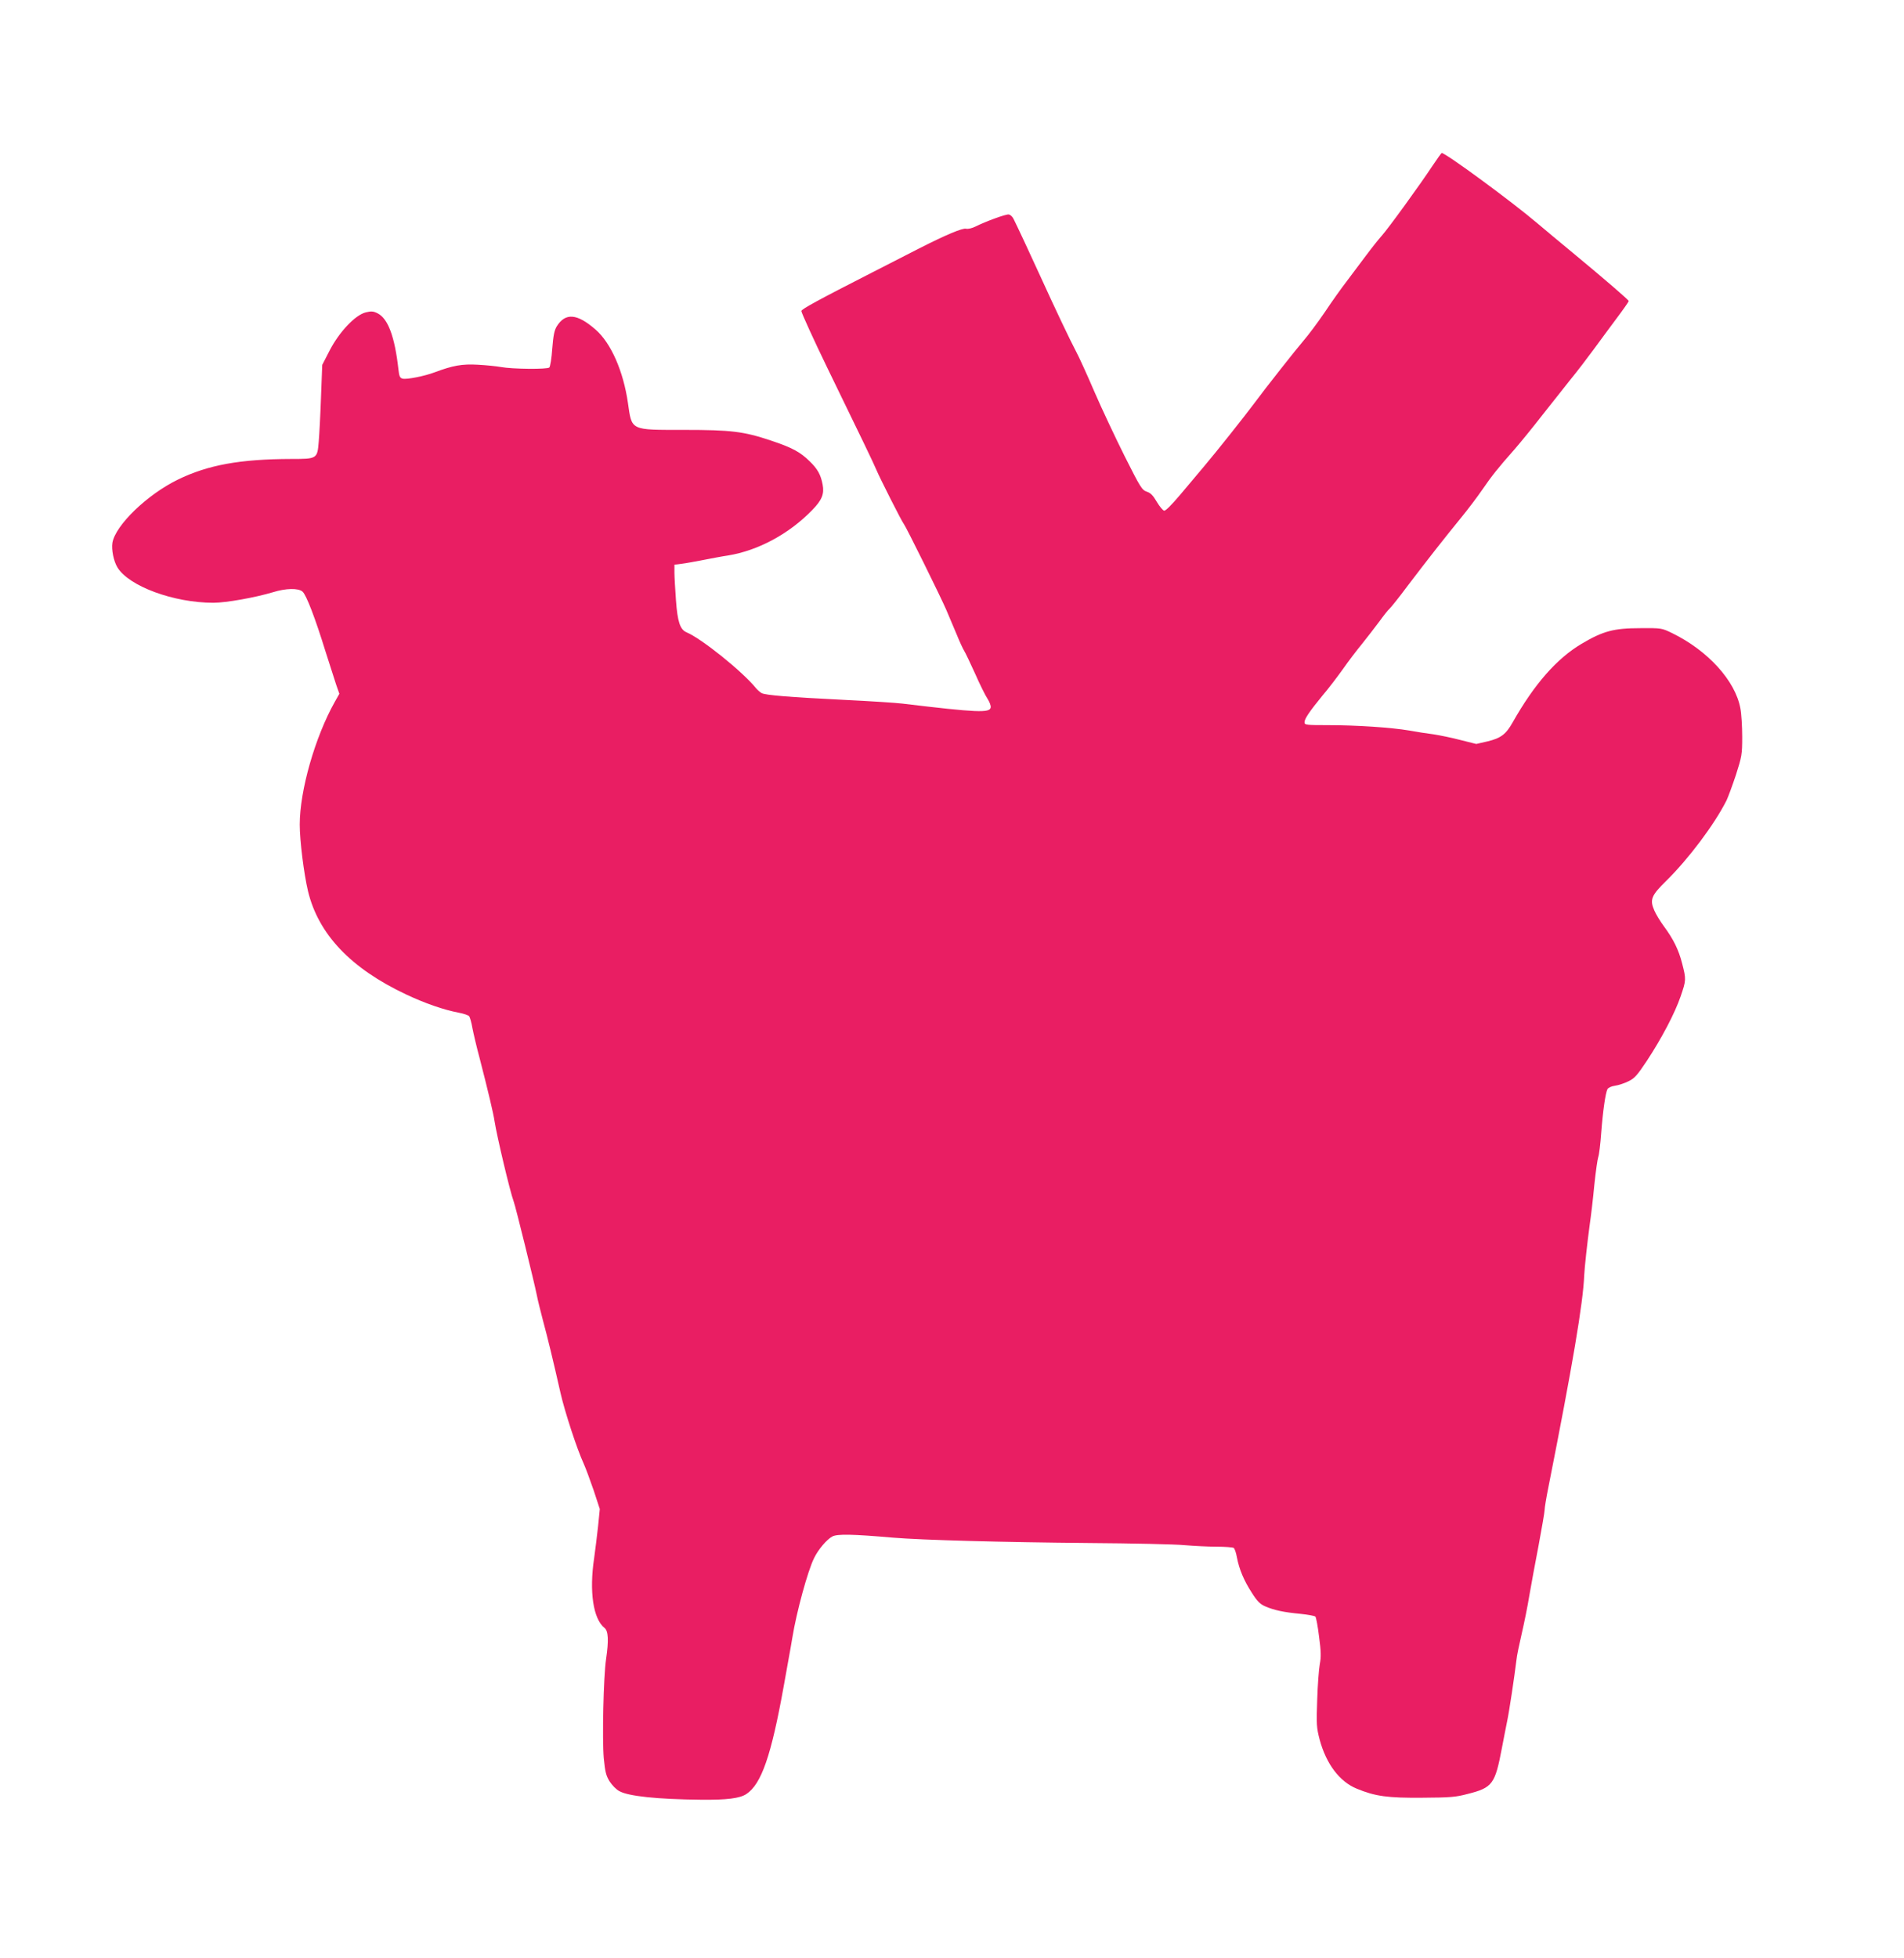 <?xml version="1.0" standalone="no"?>
<!DOCTYPE svg PUBLIC "-//W3C//DTD SVG 20010904//EN"
 "http://www.w3.org/TR/2001/REC-SVG-20010904/DTD/svg10.dtd">
<svg version="1.0" xmlns="http://www.w3.org/2000/svg"
 width="1245pt" height="1280pt" viewBox="0 0 1245 1280"
 preserveAspectRatio="xMidYMid meet">
<g transform="translate(0,1280) scale(0.1,-0.1)"
fill="#e91e63" stroke="none">
<path d="M9368 11718 c-78 -119 -292 -414 -333 -459 -19 -21 -66 -80 -104
-131 -38 -51 -95 -127 -126 -168 -32 -41 -96 -131 -142 -200 -47 -69 -109
-152 -138 -185 -49 -57 -251 -313 -325 -413 -53 -72 -246 -315 -323 -406 -38
-45 -109 -130 -159 -189 -56 -66 -96 -107 -106 -105 -9 2 -30 28 -48 58 -24
41 -40 58 -65 66 -32 11 -42 27 -145 232 -61 122 -151 313 -199 424 -48 112
-102 230 -120 263 -33 61 -140 286 -235 495 -56 123 -152 329 -173 370 -7 14
-20 26 -30 28 -18 4 -153 -46 -219 -79 -22 -11 -48 -17 -61 -14 -23 6 -136
-42 -307 -129 -47 -24 -184 -94 -305 -156 -353 -180 -465 -241 -465 -253 0
-11 83 -193 170 -372 220 -452 304 -626 320 -665 21 -51 167 -340 180 -355 14
-17 240 -474 277 -560 19 -44 50 -117 69 -163 18 -45 40 -92 48 -105 8 -12 40
-80 72 -150 31 -71 68 -145 81 -164 13 -20 23 -45 21 -57 -5 -37 -87 -34 -578
25 -41 5 -210 16 -375 24 -366 18 -518 31 -544 44 -11 6 -28 21 -38 33 -87
108 -356 324 -454 365 -42 18 -59 69 -69 210 -5 71 -10 151 -10 180 l0 52 48
6 c26 3 90 15 142 25 52 10 124 24 160 29 197 32 400 141 552 298 62 64 79
104 67 166 -12 64 -33 102 -85 152 -62 61 -114 89 -255 136 -177 59 -258 69
-567 69 -353 0 -340 -6 -366 176 -30 208 -111 392 -211 479 -121 106 -198 113
-255 21 -16 -27 -22 -60 -29 -146 -4 -61 -13 -116 -19 -122 -13 -13 -241 -11
-317 3 -27 5 -95 12 -150 15 -103 6 -164 -5 -284 -50 -63 -24 -182 -48 -208
-41 -18 4 -23 15 -28 63 -24 212 -68 330 -136 364 -28 14 -41 15 -78 6 -68
-17 -173 -128 -235 -248 l-49 -95 -8 -210 c-4 -115 -11 -247 -15 -293 -9 -111
-11 -112 -179 -112 -336 -1 -545 -39 -742 -135 -201 -98 -408 -298 -428 -413
-7 -45 8 -120 33 -161 75 -123 368 -231 627 -231 85 0 277 35 390 69 84 26
165 28 193 4 25 -21 84 -176 151 -393 27 -85 58 -182 69 -215 l21 -60 -30 -53
c-129 -230 -229 -579 -229 -802 0 -105 27 -321 54 -435 68 -282 280 -505 641
-675 123 -58 246 -101 347 -120 31 -6 61 -16 66 -23 5 -7 15 -41 21 -77 7 -36
28 -126 48 -200 54 -209 90 -361 97 -410 15 -96 101 -460 125 -524 12 -30 135
-531 151 -611 6 -33 25 -107 40 -165 30 -110 69 -271 115 -475 28 -123 108
-368 152 -463 13 -29 42 -107 65 -174 l40 -122 -11 -110 c-7 -61 -18 -156 -26
-211 -33 -219 -6 -398 68 -456 25 -20 28 -83 10 -204 -17 -115 -26 -521 -15
-648 9 -90 15 -114 38 -151 16 -25 44 -54 64 -64 59 -33 247 -53 533 -56 169
-2 255 9 297 37 99 65 163 251 245 707 14 80 30 168 35 195 5 28 15 82 21 120
27 167 101 438 142 520 28 58 84 123 120 142 34 17 131 15 397 -8 189 -16 722
-30 1275 -35 286 -2 570 -8 630 -14 61 -5 155 -10 210 -10 55 0 105 -4 112 -8
6 -4 16 -32 21 -62 15 -78 46 -152 98 -232 34 -54 54 -74 87 -88 57 -25 123
-39 230 -49 49 -5 93 -13 98 -18 5 -5 16 -63 24 -130 13 -96 14 -134 5 -180
-6 -32 -14 -137 -17 -234 -6 -162 -4 -183 16 -260 43 -159 130 -275 243 -321
121 -50 203 -61 429 -59 182 1 218 4 297 25 162 41 178 64 223 301 10 55 26
133 34 174 14 66 47 288 61 401 2 25 18 101 34 170 16 69 39 181 50 250 12 69
39 217 61 330 21 113 39 217 39 230 0 14 11 81 25 150 157 792 227 1203 234
1385 2 47 21 221 36 330 8 55 22 171 30 259 9 87 21 170 26 184 5 13 14 84 19
156 11 145 28 262 41 287 5 9 26 19 49 22 22 3 62 16 88 29 40 19 58 40 120
133 98 149 183 311 221 421 37 108 37 112 10 217 -22 87 -57 159 -121 245 -22
30 -49 74 -60 99 -32 72 -21 99 77 195 147 145 314 367 394 525 11 23 39 99
62 168 38 119 41 133 41 248 0 67 -5 151 -12 187 -33 180 -212 377 -445 491
-70 34 -71 34 -210 33 -172 0 -243 -19 -383 -102 -163 -97 -309 -263 -451
-514 -44 -78 -77 -103 -164 -124 l-74 -17 -104 26 c-57 15 -136 31 -175 37
-40 5 -112 16 -160 25 -119 20 -345 35 -531 35 -142 0 -153 1 -153 19 0 23 33
71 118 175 38 44 97 122 132 171 35 50 91 124 125 165 33 41 84 107 113 146
29 40 59 78 68 85 8 7 63 75 120 152 130 171 240 311 347 442 45 55 108 138
140 185 62 90 98 136 212 265 38 44 115 138 170 209 55 70 141 178 190 240 50
61 119 152 155 201 36 49 102 139 147 199 46 61 83 114 83 118 0 7 -148 135
-369 318 -77 63 -179 149 -228 190 -167 142 -600 460 -626 460 -2 0 -29 -37
-59 -82z"/>
</g>
</svg>
